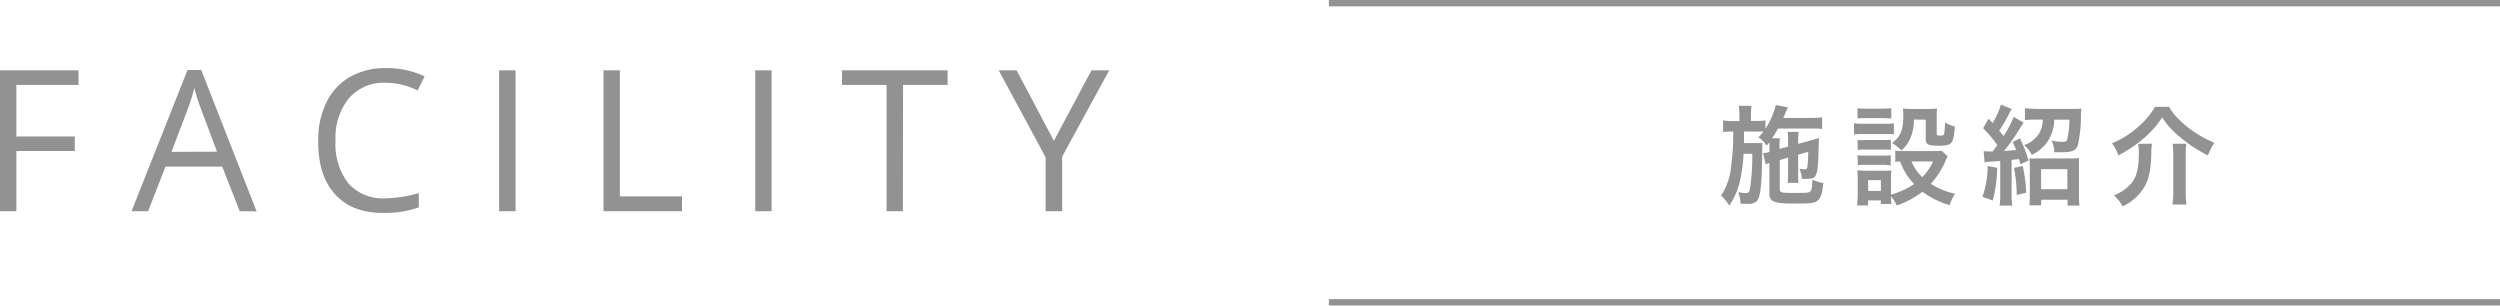 <svg xmlns="http://www.w3.org/2000/svg" viewBox="0 0 392.78 48"><defs><style>.cls-1{fill:#929292;}.cls-2{fill:none;stroke:#929292;stroke-miterlimit:10;}</style></defs><title>アセット 2</title><g id="レイヤー_2" data-name="レイヤー 2"><g id="レイヤー_6" data-name="レイヤー 6"><path class="cls-1" d="M279.62,25.15v4.47c0,.62.2.69,1.79.69,2.36,0,2.77,0,3-.23s.3-.6.34-1.86a5.77,5.77,0,0,0,1.72.53c-.15,1.58-.38,2.32-.89,2.75s-1.14.48-3.87.48c-3,0-3.72-.3-3.72-1.63V25.61a2.71,2.71,0,0,0-.57.22L277,24.09a7.85,7.85,0,0,0,1-.21V23c0-.23,0-.39,0-.65-.14.19-.23.28-.44.53a4.67,4.67,0,0,0-1.28-1.3,11.71,11.71,0,0,0,.77-.92c-.43,0-.61,0-1.19,0H274c0,.74,0,1.36,0,1.82h1.6c.57,0,.9,0,1.27,0,0,.16,0,.16,0,.48a3,3,0,0,1,0,.32v.58c0,.94-.07,3.46-.14,4.52-.13,1.87-.32,2.75-.69,3.2a1.9,1.9,0,0,1-1.51.44h-.34l-.72,0a6.1,6.1,0,0,0-.36-1.79l.25,0a4.1,4.1,0,0,0,.92.1c.5,0,.59-.12.73-1.1a37.44,37.44,0,0,0,.3-5.07h-1.37a25.67,25.67,0,0,1-.56,4.22,11.24,11.24,0,0,1-1.69,3.92,6.43,6.43,0,0,0-1.29-1.56A10.08,10.08,0,0,0,272,25.88a32.1,32.1,0,0,0,.3-5.21h-.18a9.94,9.94,0,0,0-1.4.08V18.91a7.45,7.45,0,0,0,1.56.11h1v-.89a12.36,12.36,0,0,0-.09-1.51h2a9,9,0,0,0-.09,1.51V19h.73a8.84,8.84,0,0,0,1.54-.09v1.31A12.21,12.21,0,0,0,279,16.5l1.91.37c-.07.14-.16.32-.3.66l-.44,1h4.36a11.39,11.39,0,0,0,1.75-.11v1.84c-.44-.05-1.13-.07-1.75-.07h-5.18a16.1,16.1,0,0,1-.94,1.53h1.24a8.72,8.72,0,0,0-.07,1.31v.37l1.35-.37v-.9a13.74,13.74,0,0,0-.07-1.41h1.74a7.36,7.36,0,0,0-.09,1.33v.55l1.72-.46c.09,0,.3-.09.6-.17l.41-.13a3.2,3.2,0,0,0,.53-.18c-.09,4.1-.18,5.16-.44,5.77s-.59.67-1.55.67l-.67,0a5.7,5.7,0,0,0-.39-1.59,5.51,5.51,0,0,0,.82.09c.35,0,.4-.11.47-.82a18.88,18.88,0,0,0,.08-1.93l-1.58.46v3a8.6,8.6,0,0,0,.07,1.42h-1.7c0-.41.05-.69.05-1.42V24.76Z"/><path class="cls-1" d="M291.29,19.35a7.3,7.3,0,0,0,1.37.09h3.53a9,9,0,0,0,1.36-.07v1.74a9.87,9.87,0,0,0-1.29-.05h-3.6a9.16,9.16,0,0,0-1.37.07ZM306,24.58a3.13,3.13,0,0,0-.34.7,13.06,13.06,0,0,1-2.3,3.6,11.78,11.78,0,0,0,3.79,1.56,9.71,9.71,0,0,0-.85,1.79,13.61,13.61,0,0,1-4.26-2.1A14.39,14.39,0,0,1,298,32.28a5.77,5.77,0,0,0-.89-1.42c0,.57,0,.71.05,1.19H295.5v-.57h-2v.8h-1.72c0-.51.09-1.06.09-1.65V28.11a10.54,10.54,0,0,0-.07-1.34c.44,0,.76.05,1.29.05H296a6.44,6.44,0,0,0,1.15-.05,11.68,11.68,0,0,0-.05,1.24v2.57a12.14,12.14,0,0,0,3.63-1.67,9.78,9.78,0,0,1-2.19-3.53,4.81,4.81,0,0,0-.77.06V23.66a6,6,0,0,0,1.1.07h5a7.57,7.57,0,0,0,1.19-.05ZM291.84,17a10.75,10.75,0,0,0,1.42.07h2.47a10.75,10.75,0,0,0,1.42-.07v1.61c-.5,0-.82-.05-1.42-.05h-2.47c-.6,0-1,0-1.42.05Zm0,5A8.52,8.52,0,0,0,293,22h3a7.52,7.52,0,0,0,1.08-.05v1.6A6.06,6.06,0,0,0,296,23.5h-3a5.85,5.85,0,0,0-1.12.06Zm0,2.39a8.25,8.25,0,0,0,1.12.06h3a7.35,7.35,0,0,0,1.1-.06V26A8.62,8.62,0,0,0,296,25.9h-3a8.19,8.19,0,0,0-1.1.05ZM293.51,30h2v-1.7h-2Zm7.18-11.22A6.87,6.87,0,0,1,300,22a5.19,5.19,0,0,1-1.26,1.63,7.84,7.84,0,0,0-1.47-1.17c1.33-1,1.76-2,1.76-4.24a7.9,7.9,0,0,0-.07-1.17,11.14,11.14,0,0,0,1.33.07h2.62a11.8,11.8,0,0,0,1.42-.07,14.12,14.12,0,0,0-.05,1.44V21c0,.23.12.3.53.3.69,0,.69,0,.78-2.05a6.44,6.44,0,0,0,1.54.64c-.23,2.76-.41,3-2.57,3-1.65,0-2-.19-2-1.09v-3Zm-.37,6.59a6.69,6.69,0,0,0,1.7,2.45,8.51,8.51,0,0,0,1.69-2.45Z"/><path class="cls-1" d="M313.78,26.36a21.3,21.3,0,0,1-.69,5.14l-1.63-.57a14.44,14.44,0,0,0,.82-4.84Zm-2.13-2.61a7.24,7.24,0,0,0,1.1.05h.31c.47-.63.56-.74.74-1a20.43,20.43,0,0,0-2.23-2.66l.87-1.49.62.68a11.84,11.84,0,0,0,1.31-2.89l1.7.69a8.4,8.4,0,0,0-.51.92,23.75,23.75,0,0,1-1.46,2.48c.36.43.48.59.68.84a15.42,15.42,0,0,0,1.59-3l1.58.9c-.07.07-.07.07-1.4,2.16-.39.59-1.1,1.58-1.69,2.29.86-.05,1.48-.11,1.9-.14a13.7,13.7,0,0,0-.55-1.28l1.15-.55a21,21,0,0,1,1.35,3.46l-1.27.6c-.11-.4-.15-.53-.22-.81l-1.17.12v5.39a9.39,9.39,0,0,0,.11,1.79h-2a9.73,9.73,0,0,0,.1-1.79V25.29l-1.25.09a9,9,0,0,0-1.21.13Zm6.14,2.32a23.42,23.42,0,0,1,.55,4.21l-1.49.35a21.65,21.65,0,0,0-.43-4.25Zm2.15-7.28a14.69,14.69,0,0,0-1.8.09V17a15.82,15.82,0,0,0,1.9.11h5.37c.68,0,1.24,0,1.6-.06a11.55,11.55,0,0,0-.07,1.37,21.45,21.45,0,0,1-.44,4.2c-.25,1-.82,1.3-2.59,1.3l-1.16,0a3.67,3.67,0,0,0-.44-1.83,10.27,10.27,0,0,0,1.74.2c.48,0,.64-.09.74-.41a13.92,13.92,0,0,0,.34-3.08h-2.39a6.06,6.06,0,0,1-3.53,5.53A4.3,4.3,0,0,0,318,22.81a4.76,4.76,0,0,0,2.24-1.65,4.09,4.09,0,0,0,.69-2.37Zm.74,13.47h-1.84c.05-.49.07-1.1.07-1.77v-4a13.64,13.64,0,0,0-.07-1.6,12.29,12.29,0,0,0,1.38,0h5a8.11,8.11,0,0,0,1.41-.07c0,.41,0,.89,0,1.62v4.09a17,17,0,0,0,.07,1.77h-1.86v-.92h-4.13Zm0-2.53h4.13V26.57h-4.13Z"/><path class="cls-1" d="M340.79,16.78a8.5,8.5,0,0,0,1.51,1.95,17,17,0,0,0,5.6,3.69,10.13,10.13,0,0,0-1,2,21.76,21.76,0,0,1-4.3-2.8,12.76,12.76,0,0,1-2.89-3.18A15.5,15.5,0,0,1,337,21.57a20.91,20.91,0,0,1-4.18,2.84,7.21,7.21,0,0,0-1-1.9A14.55,14.55,0,0,0,335.85,20a12.61,12.61,0,0,0,2.73-3.21Zm-2.69,5.8A9.57,9.57,0,0,0,338,24c-.06,2.57-.31,3.88-1,5.21a7.88,7.88,0,0,1-3.5,3.21,6.33,6.33,0,0,0-1.38-1.72,7.31,7.31,0,0,0,2.11-1.27c1.38-1.21,1.81-2.56,1.81-5.59a8.35,8.35,0,0,0-.11-1.24Zm5.4,0a12.18,12.18,0,0,0-.1,1.88v5.67a14.68,14.68,0,0,0,.12,2h-2.2a13.86,13.86,0,0,0,.13-2V24.46a14.76,14.76,0,0,0-.11-1.88Z"/><line class="cls-2" x1="208.78" y1="0.5" x2="392.78" y2="0.5"/><path class="cls-1" d="M2.57,33.18H0V11.05H12.34v2.29H2.57v8.1h9.18v2.28H2.57Z"/><path class="cls-1" d="M37.66,33.18l-2.75-7H26l-2.73,7h-2.6L29.46,11h2.16l8.7,22.22ZM34.1,23.83,31.53,17c-.33-.87-.68-1.93-1-3.19A28.82,28.82,0,0,1,29.55,17l-2.61,6.86Z"/><path class="cls-1" d="M60.59,13a7.24,7.24,0,0,0-5.76,2.43,9.77,9.77,0,0,0-2.11,6.65,10,10,0,0,0,2,6.71,7.22,7.22,0,0,0,5.8,2.37,19.91,19.91,0,0,0,5.28-.83v2.25a16.09,16.09,0,0,1-5.67.87q-4.89,0-7.55-3T50,22.09a13.25,13.25,0,0,1,1.28-6,9.18,9.18,0,0,1,3.69-4,11.15,11.15,0,0,1,5.68-1.39A13.72,13.72,0,0,1,66.71,12l-1.09,2.21A11.71,11.71,0,0,0,60.59,13Z"/><path class="cls-1" d="M78.42,33.18V11.05H81V33.18Z"/><path class="cls-1" d="M94.82,33.18V11.05h2.57v19.8h9.76v2.33Z"/><path class="cls-1" d="M118.66,33.18V11.05h2.57V33.18Z"/><path class="cls-1" d="M141.86,33.18h-2.57V13.34h-7V11.05h16.59v2.29h-7Z"/><path class="cls-1" d="M165.58,22.12l5.9-11.07h2.79L166.88,24.6v8.58h-2.6V24.72l-7.37-13.67h2.81Z"/><line class="cls-2" x1="208.78" y1="47.5" x2="392.78" y2="47.5"/></g></g></svg>